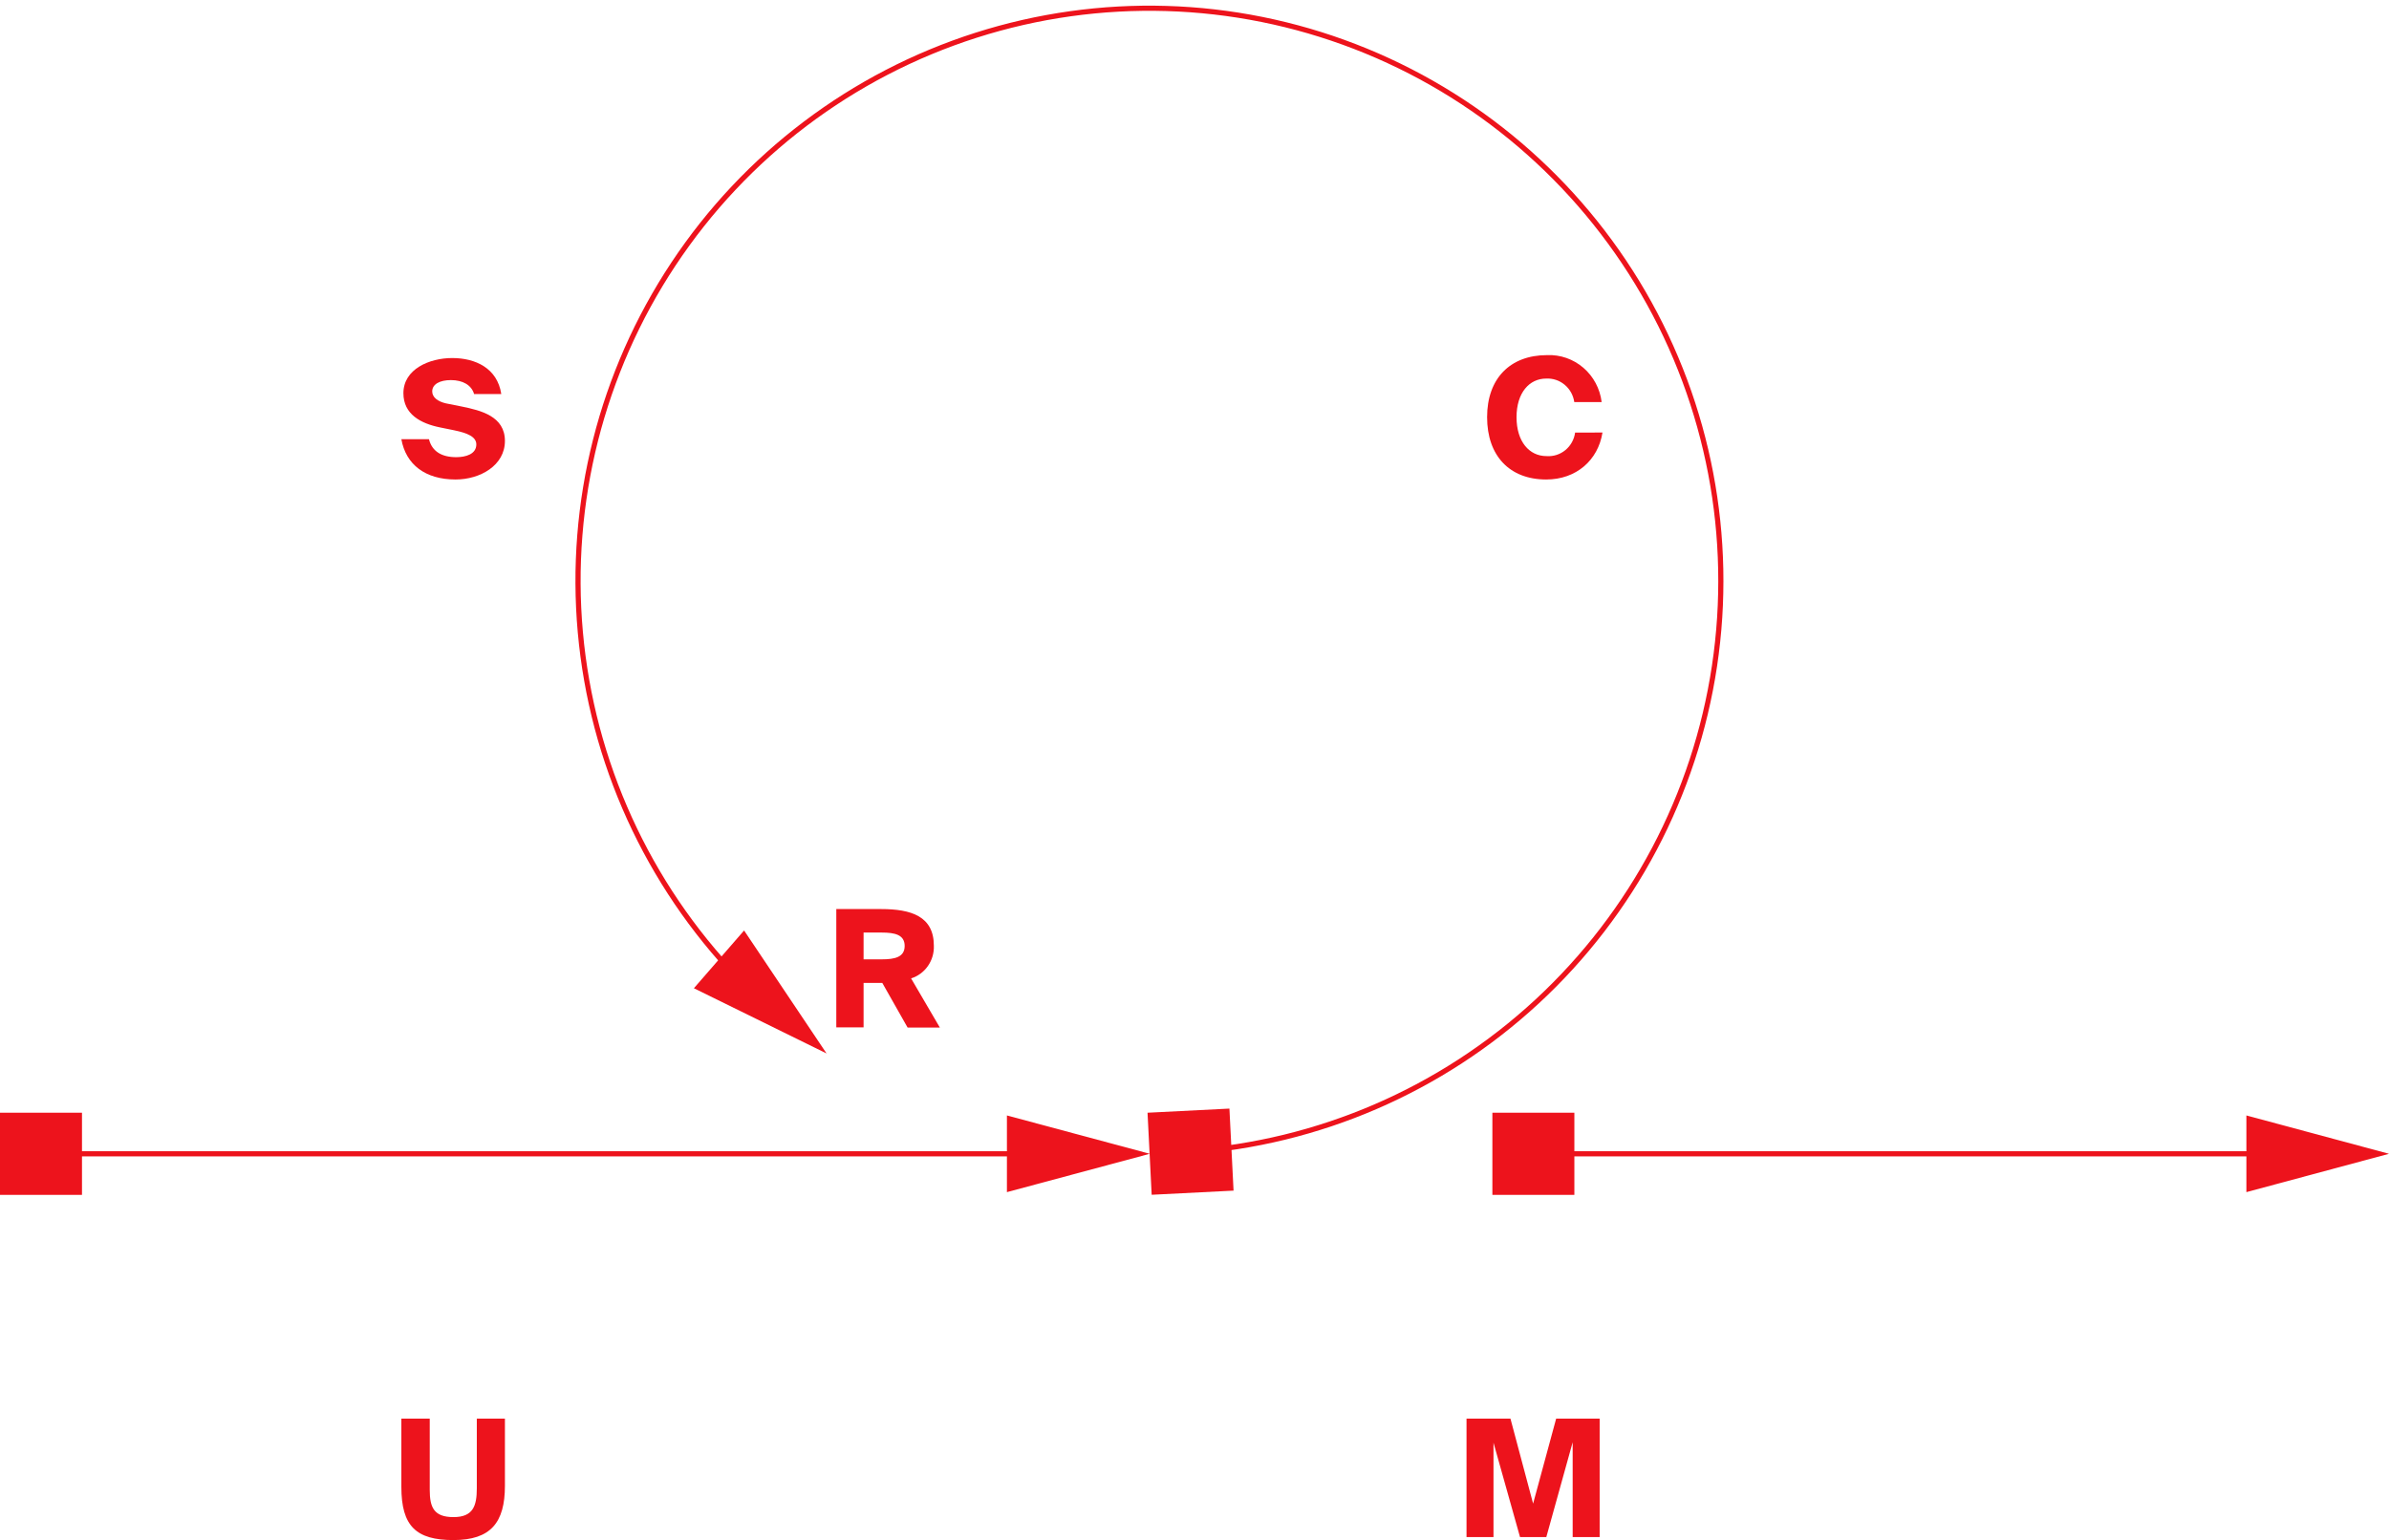 <?xml version="1.0" encoding="UTF-8"?> <svg xmlns="http://www.w3.org/2000/svg" width="290" height="187" viewBox="0 0 290 187" fill="none"><path d="M89.539 118.726C78.598 107.324 71.862 92.522 70.446 76.766C69.03 61.009 73.017 45.239 81.749 32.06C90.481 18.882 103.437 9.082 118.475 4.28C133.514 -0.522 149.737 -0.039 164.465 5.648C179.194 11.335 191.547 21.888 199.484 35.562C207.421 49.237 210.469 65.216 208.123 80.86C205.777 96.505 198.178 110.88 186.581 121.612C174.984 132.343 160.082 138.789 144.337 139.886" stroke="#ED131C" stroke-width="0.625" stroke-miterlimit="10"></path><path d="M90.324 112.982L100.336 127.915L84.232 119.995L90.324 112.982Z" fill="#ED131C"></path><path d="M149.239 134.608L139.299 135.111L139.801 145.073L149.741 144.57L149.239 134.608Z" fill="#ED131C"></path><path d="M125.427 140.098H4.735" stroke="#ED131C" stroke-width="0.625" stroke-miterlimit="10"></path><path d="M122.23 135.442L139.571 140.097L122.23 144.752V135.442Z" fill="#ED131C"></path><path d="M9.952 135.11H0V145.085H9.952V135.11Z" fill="#ED131C"></path><path d="M275.855 140.098H185.894" stroke="#ED131C" stroke-width="0.625" stroke-miterlimit="10"></path><path d="M272.689 135.442L290 140.097L272.689 144.752V135.442Z" fill="#ED131C"></path><path d="M191.112 135.11H181.16V145.085H191.112V135.11Z" fill="#ED131C"></path><path d="M57.546 47.825C57.218 46.747 56.166 46.152 54.732 46.152C53.392 46.152 52.467 46.647 52.467 47.531C52.467 48.24 53.137 48.749 54.122 48.977L56.065 49.365C58.377 49.84 61.292 50.543 61.292 53.536C61.292 56.528 58.276 58.222 55.301 58.222C51.616 58.222 49.271 56.408 48.721 53.328H52.072C52.447 54.821 53.626 55.511 55.382 55.511C56.541 55.511 57.821 55.142 57.821 53.964C57.821 53.034 56.742 52.578 55.141 52.25L53.405 51.896C51.073 51.42 48.969 50.302 48.969 47.745C48.969 44.833 52.105 43.474 54.899 43.474C57.694 43.474 60.374 44.692 60.85 47.845H57.499L57.546 47.825Z" fill="#ED131C"></path><path d="M194.525 52.519C193.987 55.901 191.323 58.222 187.697 58.222C183.229 58.222 180.518 55.326 180.518 50.65C180.518 45.974 183.303 43.12 187.798 43.12C189.404 43.05 190.977 43.598 192.205 44.655C193.433 45.711 194.225 47.199 194.424 48.822H191.101C190.984 47.997 190.568 47.246 189.934 46.718C189.3 46.189 188.495 45.922 187.676 45.968C185.658 45.968 184.091 47.679 184.091 50.657C184.091 53.635 185.651 55.381 187.717 55.381C188.546 55.446 189.368 55.188 190.016 54.657C190.664 54.126 191.088 53.364 191.202 52.526L194.525 52.519Z" fill="#ED131C"></path><path d="M107.095 119.346H104.83V124.743H101.518V110.381H106.956C110.612 110.381 113.36 111.258 113.36 114.833C113.393 115.712 113.14 116.577 112.64 117.294C112.141 118.011 111.423 118.54 110.598 118.8L114.089 124.77H110.174L107.115 119.373L107.095 119.346ZM104.83 113.234V116.486H107.035C108.605 116.486 109.817 116.229 109.817 114.86C109.817 113.491 108.605 113.234 107.035 113.234H104.83Z" fill="#ED131C"></path><path d="M52.167 172.252V180.918C52.167 183.034 52.673 184.211 55.054 184.211C57.436 184.211 57.88 182.85 57.88 180.714V172.252H61.292V180.415C61.292 184.878 59.565 187 55.041 187C50.516 187 48.721 185.32 48.721 180.537V172.252H52.167Z" fill="#ED131C"></path><path d="M184.517 186.64L181.295 175.173V186.64H178.02V172.252H183.353L186.104 182.573L188.902 172.252H194.182V186.64H190.906V175.119L187.705 186.64H184.517Z" fill="#ED131C"></path></svg> 